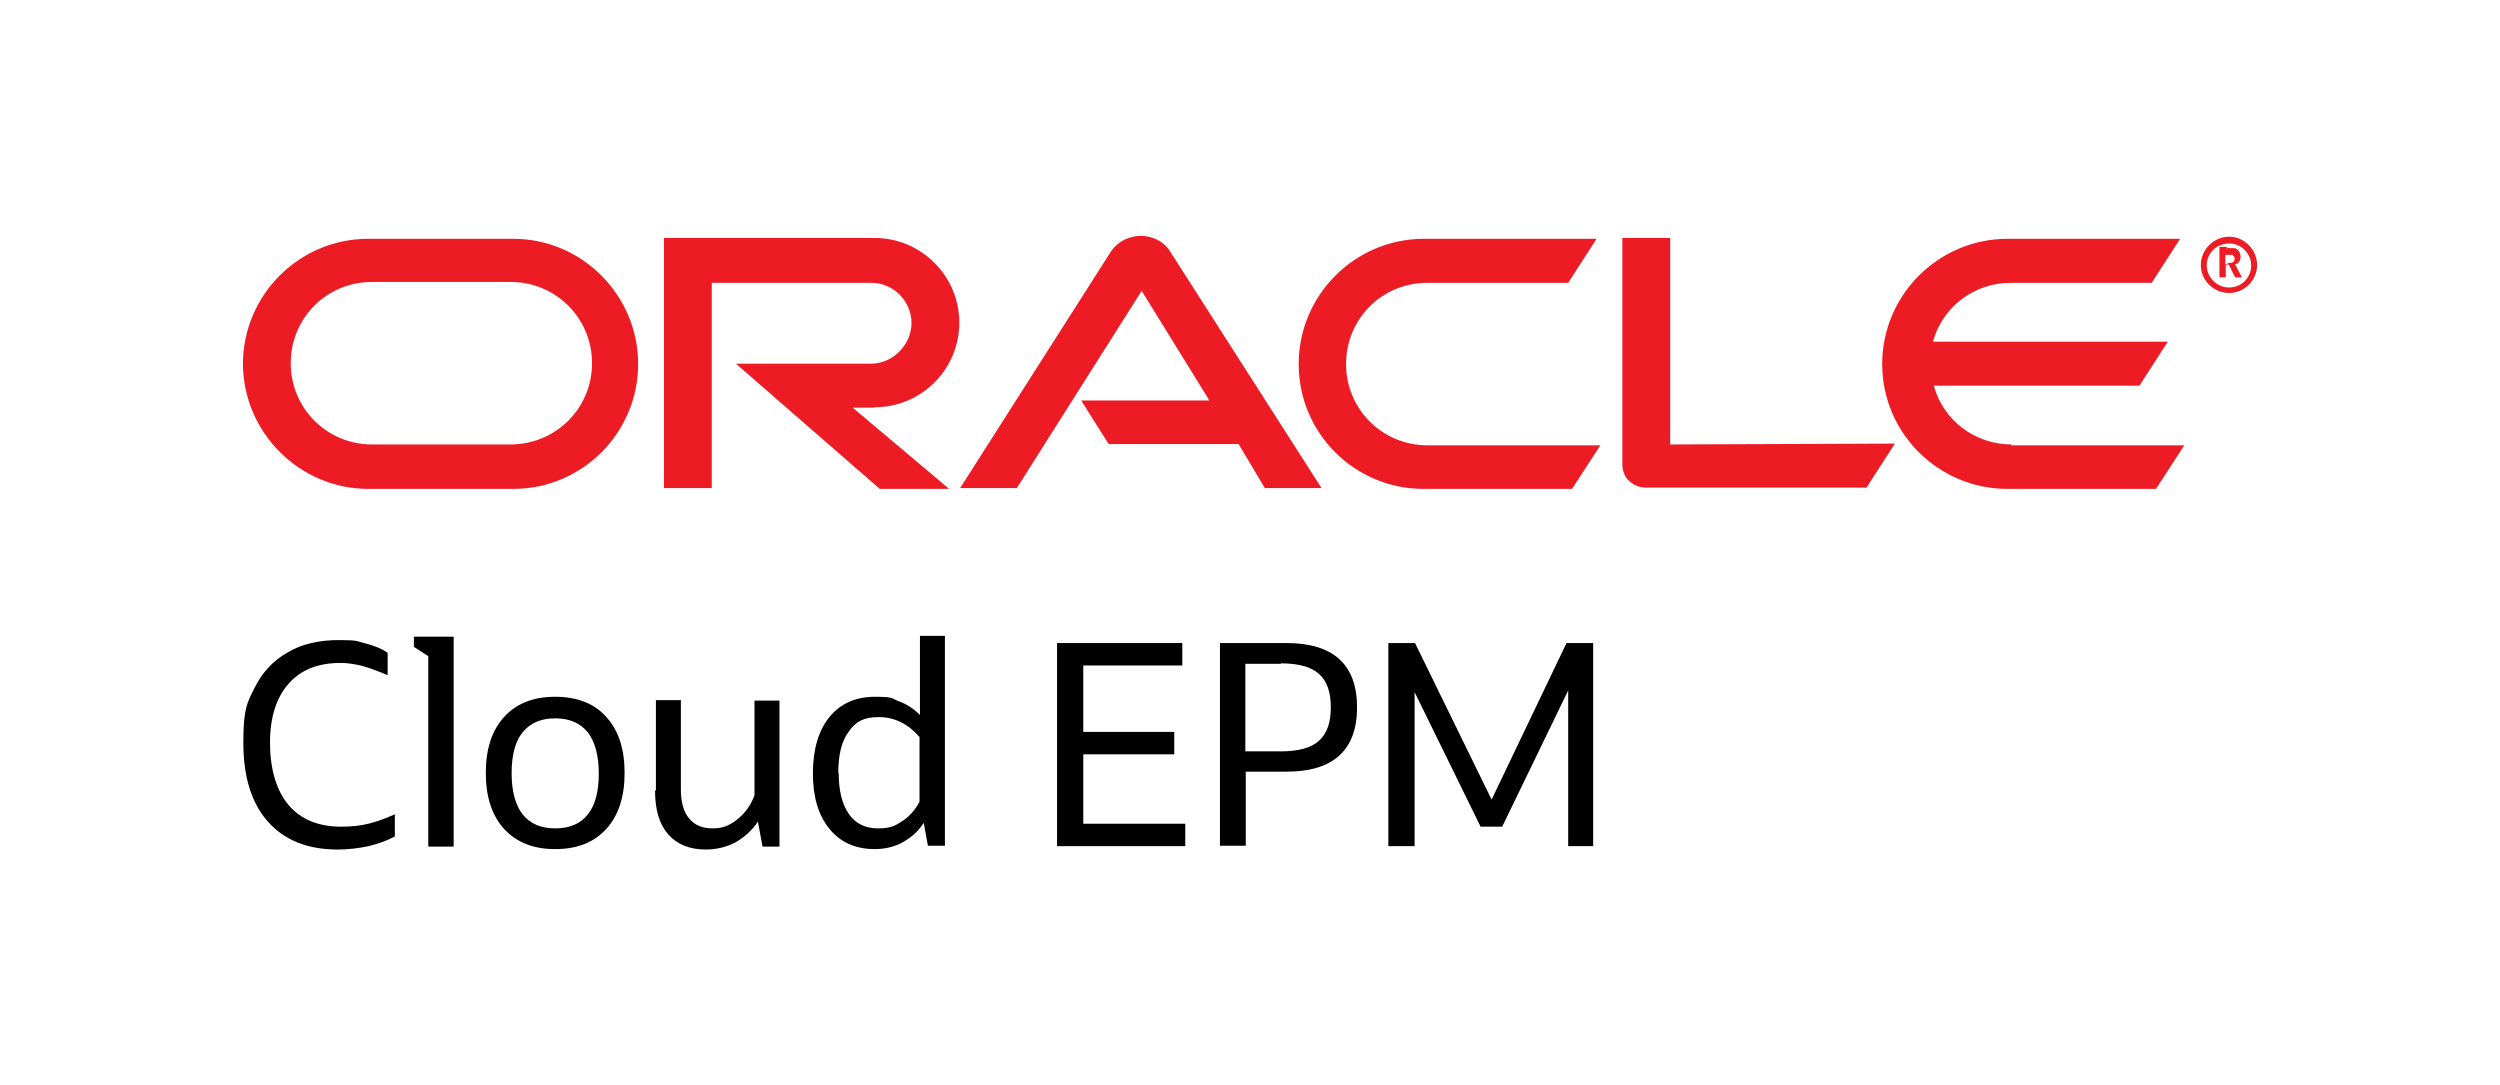 <svg viewBox="0 0 691 300" xmlns="http://www.w3.org/2000/svg"><path d="m298.835 110.685h35.438l-18.713-30.292-34.502 54.502h-15.672l41.753-65.495c1.754-2.573 4.912-4.21 8.187-4.21s6.433 1.637 7.953 4.093l41.987 65.612h-15.672l-7.251-12.163h-35.906l-7.602-12.046-0.0 0zm162.803 12.163v-57.075h-13.216v62.571c0 1.637.585 3.509 1.871 4.561 1.287 1.287 2.924 1.871 4.912 1.871h60.7l7.836-12.163-62.104.234h-0zm-219.877-10.292c12.982 0 23.391-10.526 23.391-23.391s-10.526-23.391-23.391-23.391h-58.244v69.121h13.216v-56.724h44.092c6.199 0 11.111 5.146 11.111 11.111s-5.146 11.228-11.111 11.228h-37.426l39.765 34.619h19.181l-26.666-22.456h5.965m-139.879 22.456h40.116c19.064 0 34.502-15.555 34.502-34.502s-15.438-34.619-34.502-34.619h-40.116c-19.064 0-34.619 15.555-34.619 34.619.117 18.947 15.672 34.502 34.619 34.502m39.297-12.28h-38.245c-12.397 0-22.456-9.941-22.456-22.456s9.941-22.456 22.456-22.456h38.362c12.397 0 22.456 9.941 22.456 22.456s-10.058 22.456-22.573 22.456m252.391 12.28h41.052l7.836-12.046h-47.835c-12.397 0-22.456-9.941-22.456-22.456s9.941-22.456 22.456-22.456h38.946l7.836-12.163h-47.718c-19.064 0-34.619 15.555-34.619 34.619s15.438 34.502 34.502 34.502m162.569-12.28c-10.292 0-18.947-6.783-21.52-16.257h56.841l7.836-12.163h-64.911c2.573-9.473 11.228-16.257 21.52-16.257h38.946l7.836-12.163h-47.718c-19.064 0-34.619 15.555-34.619 34.619s15.555 34.502 34.619 34.502h41.052l7.836-12.046h-47.835m54.034-49.706c0-3.509 2.807-6.082 6.199-6.082s6.082 2.807 6.082 6.082-2.573 6.082-6.082 6.082-6.199-2.924-6.199-6.082m6.199 7.602c4.21 0 7.719-3.509 7.719-7.719s-3.509-7.836-7.719-7.836-7.836 3.509-7.836 7.836 3.626 7.719 7.836 7.719m-.819-12.397h2.339c1.403.468 1.637 1.871 1.637 2.456s0 .234-.117.585c0 .234-.234 1.053-1.17 1.403h-.234l1.871 3.626h-1.871l-1.754-3.509h-.819v3.509h-1.754v-8.421h2.222m.351 4.444c.468 0 1.17 0 1.403-.468.117 0 .234-.468.234-.585 0-.468-.234-.819-.585-1.17h-1.988v2.573l.819-.234" fill="#ed1c24"/><path d="m109.132 224.986v6.199c-2.105 1.17-4.444 1.988-7.251 2.69-2.807.585-5.614.936-8.538.936-8.304 0-14.736-2.573-19.298-7.719-4.561-5.146-6.783-12.397-6.783-21.871s1.053-10.994 3.158-15.204c2.105-4.21 5.146-7.485 9.123-9.707 3.977-2.339 8.655-3.392 14.152-3.392s4.912.351 7.368.936c2.456.585 4.561 1.52 6.082 2.573v6.199c-2.69-1.17-5.029-1.988-7.017-2.573-1.988-.468-3.977-.819-5.965-.819-6.199 0-10.994 1.871-14.386 5.731-3.392 3.86-5.146 9.24-5.146 16.374s1.754 13.216 5.146 17.193c3.392 3.976 8.304 5.965 14.503 5.965s9.59-1.17 15.087-3.509z"/><path d="m118.371 233.875v-52.513l-3.977-2.573v-2.807h10.994v58.01h-6.9l-.117-.117z"/><path d="m153.458 234.694c-6.082 0-10.76-1.871-14.152-5.614s-5.029-8.889-5.029-15.438 1.637-11.696 5.029-15.438c3.392-3.743 8.07-5.614 14.152-5.614s10.877 1.871 14.152 5.614c3.392 3.743 5.029 8.889 5.029 15.438s-1.637 11.696-5.029 15.438-8.07 5.614-14.152 5.614zm0-5.731c3.977 0 7.017-1.287 9.006-3.86 2.105-2.573 3.041-6.433 3.041-11.345s-1.053-8.772-3.041-11.345c-2.105-2.573-5.029-3.86-9.006-3.86s-6.9 1.287-9.006 3.86c-2.105 2.573-3.041 6.433-3.041 11.345s1.053 8.772 3.041 11.345c2.105 2.573 5.029 3.86 9.006 3.86z"/><path d="m181.294 218.437v-24.912h6.9v24.678c0 3.392.702 6.082 2.222 7.953s3.626 2.807 6.55 2.807 4.678-.819 6.783-2.456c2.105-1.637 3.743-3.86 4.795-6.666v-26.198h6.9v40.35h-4.678l-1.287-6.9c-1.637 2.456-3.743 4.327-6.199 5.731-2.456 1.287-5.263 1.988-8.187 1.988-4.444 0-7.953-1.403-10.409-4.21-2.456-2.807-3.626-6.783-3.626-12.046l.234-.117z"/><path d="m256.496 233.875-1.17-6.433c-1.52 2.339-3.509 4.093-5.848 5.38s-5.029 1.871-7.719 1.871c-5.263 0-9.473-1.871-12.514-5.614-3.041-3.743-4.561-8.772-4.561-15.321s1.52-11.813 4.561-15.555c3.041-3.743 7.251-5.614 12.631-5.614s4.444.468 6.666 1.287 4.093 2.105 5.731 3.743v-21.871h6.9v58.01h-4.678l0.0.117zm-24.678-20.233c0 4.912.936 8.655 2.807 11.345 1.871 2.69 4.561 3.976 8.07 3.976s4.678-.702 6.666-1.988c1.988-1.287 3.626-3.158 4.795-5.38v-17.894c-3.158-3.626-6.9-5.497-11.228-5.497s-6.433 1.287-8.304 3.976c-1.988 2.573-2.924 6.433-2.924 11.462l.117 0z"/><path d="m292.168 233.875v-56.139h34.619v6.199h-27.368v18.362h25.146v6.199h-25.146v19.181h28.186v6.199h-35.438z"/><path d="m337.196 233.875v-56.139h18.362c12.982 0 19.532 5.965 19.532 17.777s-6.55 17.777-19.532 17.777h-11.228v20.467h-7.134l0.0.117zm16.842-50.408h-9.824v24.21h9.824c4.795 0 8.304-.936 10.526-2.924 2.222-1.988 3.275-5.029 3.275-9.24s-1.053-7.251-3.275-9.24c-2.222-1.988-5.731-2.924-10.526-2.924v.117z"/><path d="m383.745 233.875v-56.139h7.368l21.169 43.274 20.701-43.274h7.368v56.139h-6.9v-43.04l-18.245 37.66h-5.965l-18.245-37.192v42.572h-6.9l-.351 0z"/></svg>